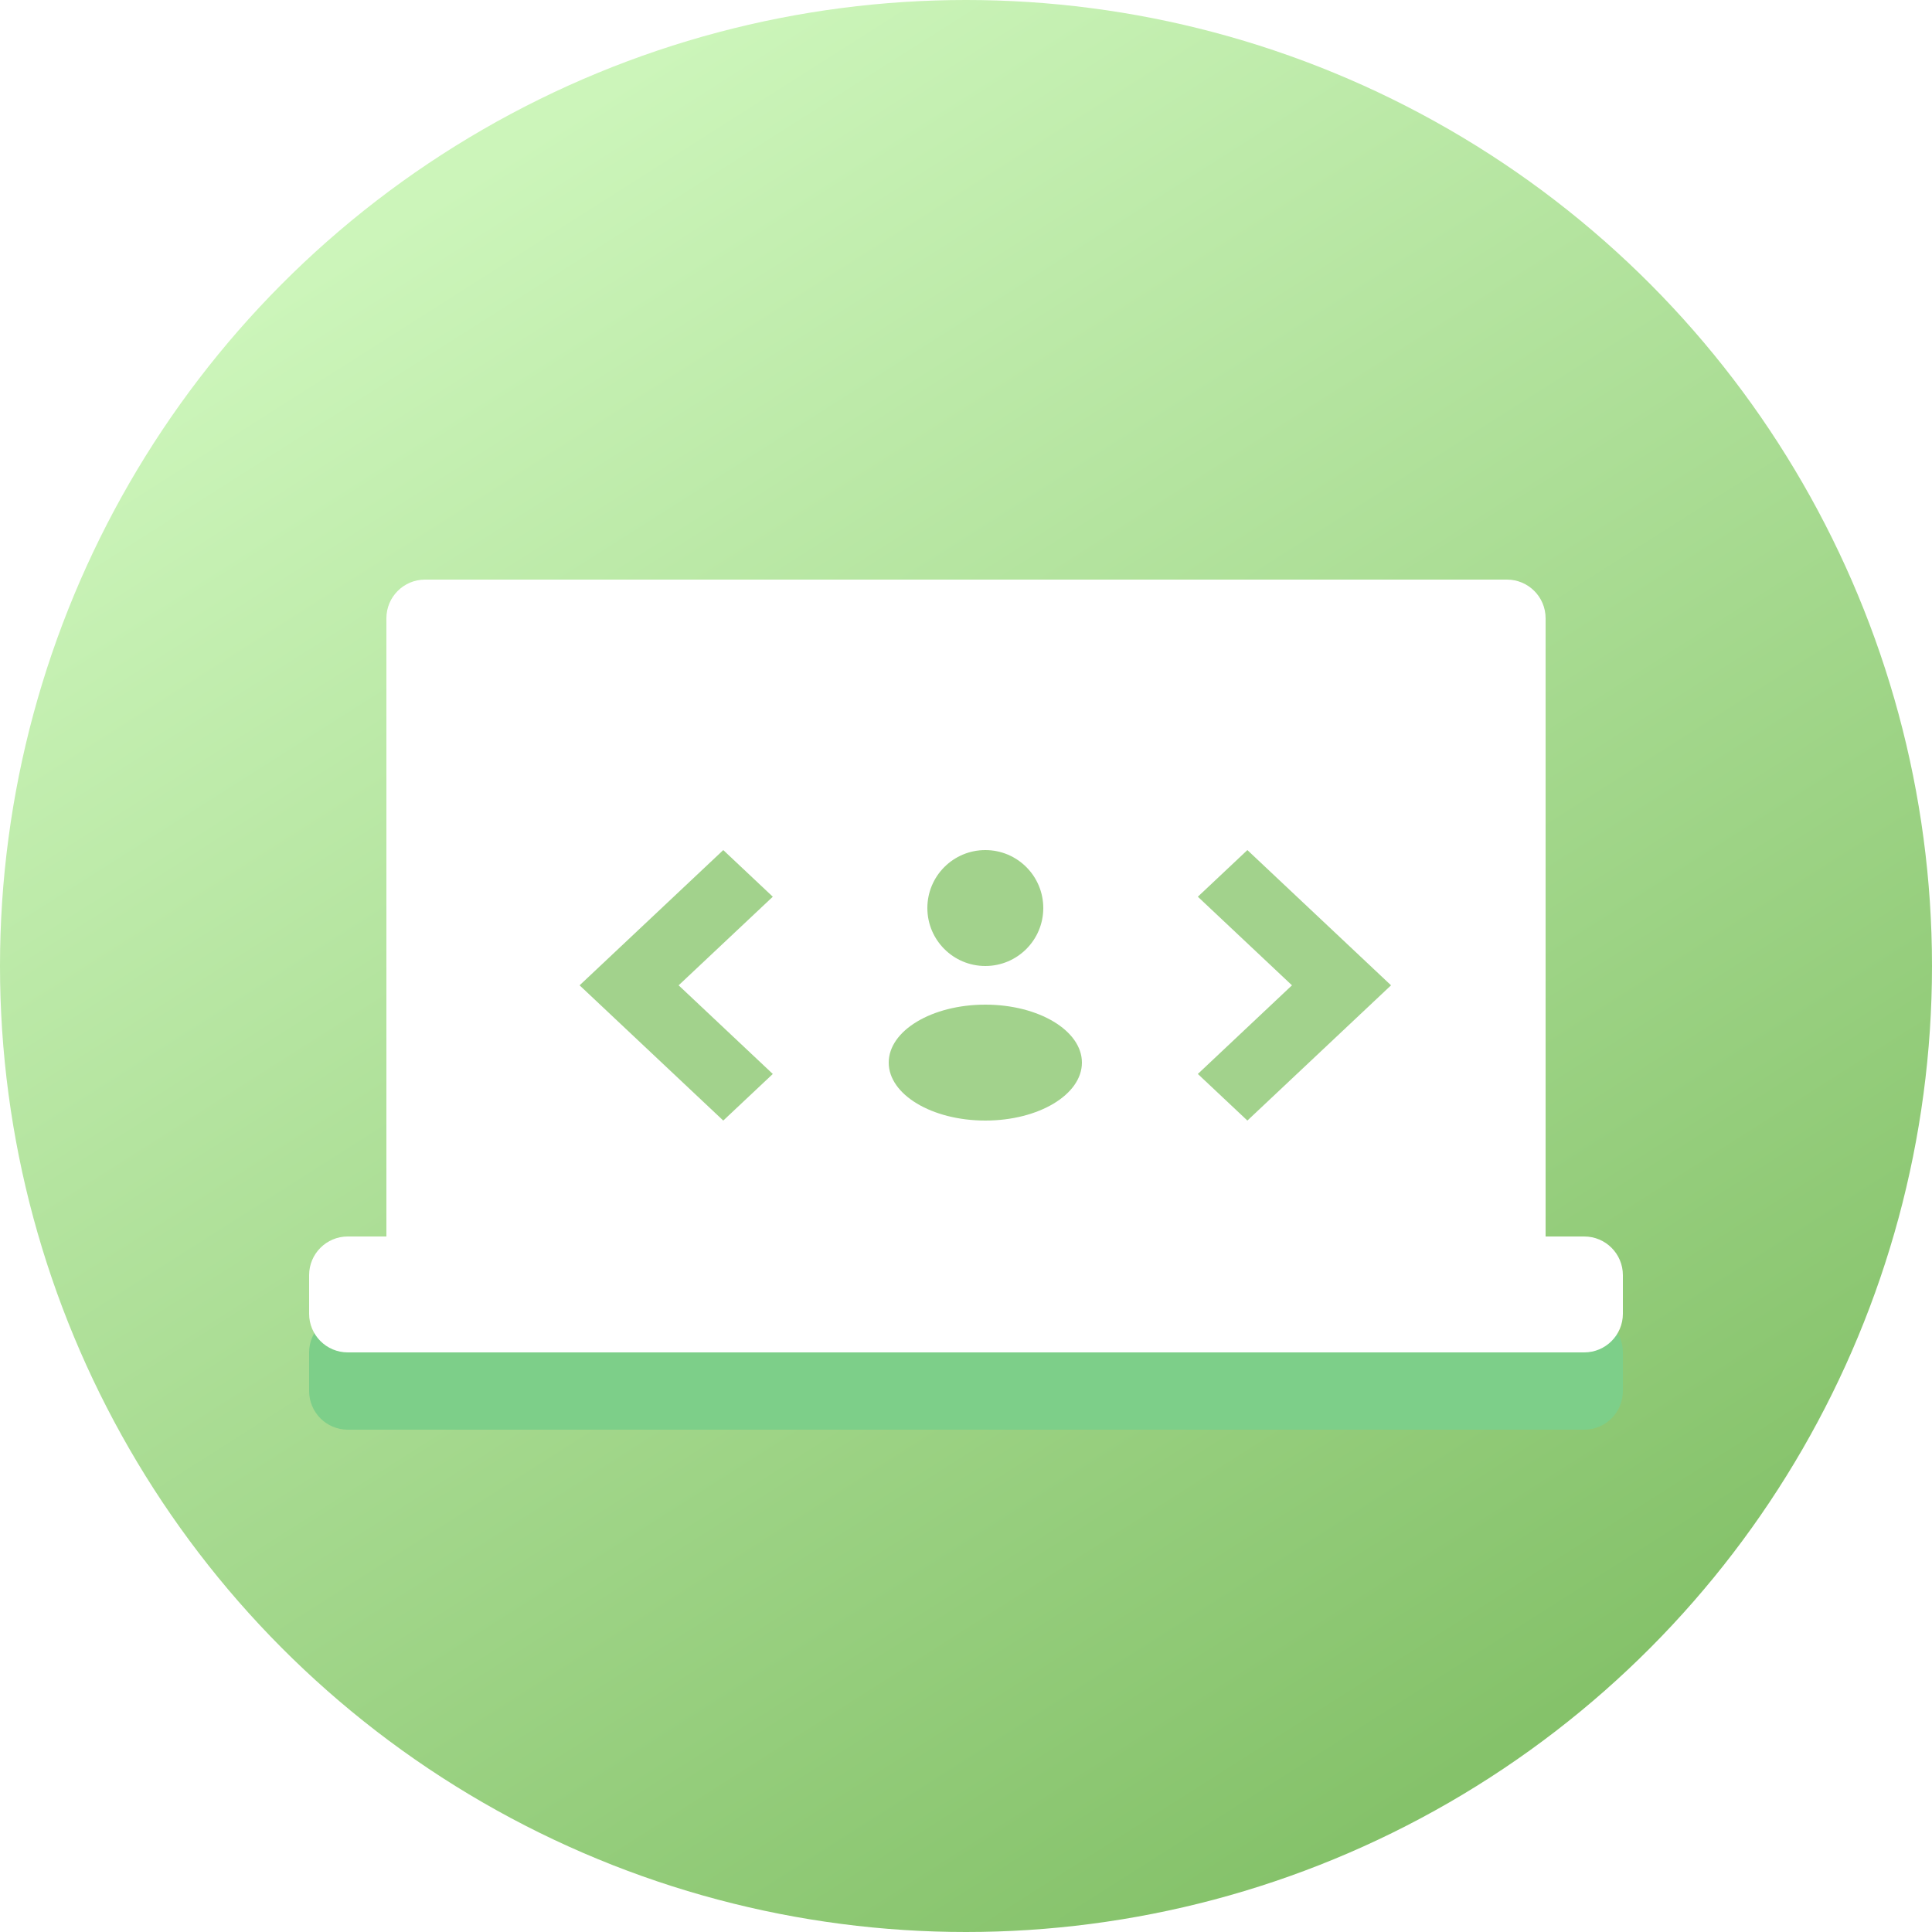 <svg width="50" height="50" viewBox="0 0 50 50" fill="none" xmlns="http://www.w3.org/2000/svg">
<circle cx="25" cy="25" r="25" fill="url(#paint0_linear_1061_11619)"/>
<g filter="url(#filter0_f_1061_11619)">
<path fill-rule="evenodd" clip-rule="evenodd" d="M11 17C10.448 17 10 17.448 10 18V34H9C8.448 34 8 34.448 8 35V36C8 36.552 8.448 37 9 37H11H39H41C41.552 37 42 36.552 42 36V35C42 34.448 41.552 34 41 34H40V18C40 17.448 39.552 17 39 17H11Z" fill="#7DCF89"/>
</g>
<path fill-rule="evenodd" clip-rule="evenodd" d="M10 16C10 15.448 10.448 15 11 15H39C39.552 15 40 15.448 40 16V34C40 34.552 39.552 35 39 35H11C10.448 35 10 34.552 10 34V16Z" fill="white"/>
<path fill-rule="evenodd" clip-rule="evenodd" d="M8 33C8 32.448 8.448 32 9 32H41C41.552 32 42 32.448 42 33V34C42 34.552 41.552 35 41 35H9C8.448 35 8 34.552 8 34V33Z" fill="white"/>
<path opacity="0.8" fill-rule="evenodd" clip-rule="evenodd" d="M18.718 29L15 25.5L18.718 22L20 23.207L17.563 25.5L20 27.794L18.718 29Z" fill="#8BC670"/>
<path opacity="0.8" fill-rule="evenodd" clip-rule="evenodd" d="M32.282 29L31 27.794L33.436 25.5L31 23.207L32.282 22L36 25.5L32.282 29Z" fill="#8BC670"/>
<ellipse opacity="0.8" cx="25.5" cy="27.5" rx="2.5" ry="1.5" fill="#8BC670"/>
<circle opacity="0.8" cx="25.5" cy="23.5" r="1.5" fill="#8BC670"/>
<defs>
<filter id="filter0_f_1061_11619" x="5.282" y="14.282" width="39.437" height="25.437" filterUnits="userSpaceOnUse" color-interpolation-filters="sRGB">
<feFlood flood-opacity="0" result="BackgroundImageFix"/>
<feBlend mode="normal" in="SourceGraphic" in2="BackgroundImageFix" result="shape"/>
<feGaussianBlur stdDeviation="1.359" result="effect1_foregroundBlur_1061_11619"/>
</filter>
<linearGradient id="paint0_linear_1061_11619" x1="58.264" y1="32.889" x2="32.176" y2="-8.162" gradientUnits="userSpaceOnUse">
<stop stop-color="#85C26A"/>
<stop offset="1" stop-color="#CCF5BA"/>
</linearGradient>
</defs>
</svg>
